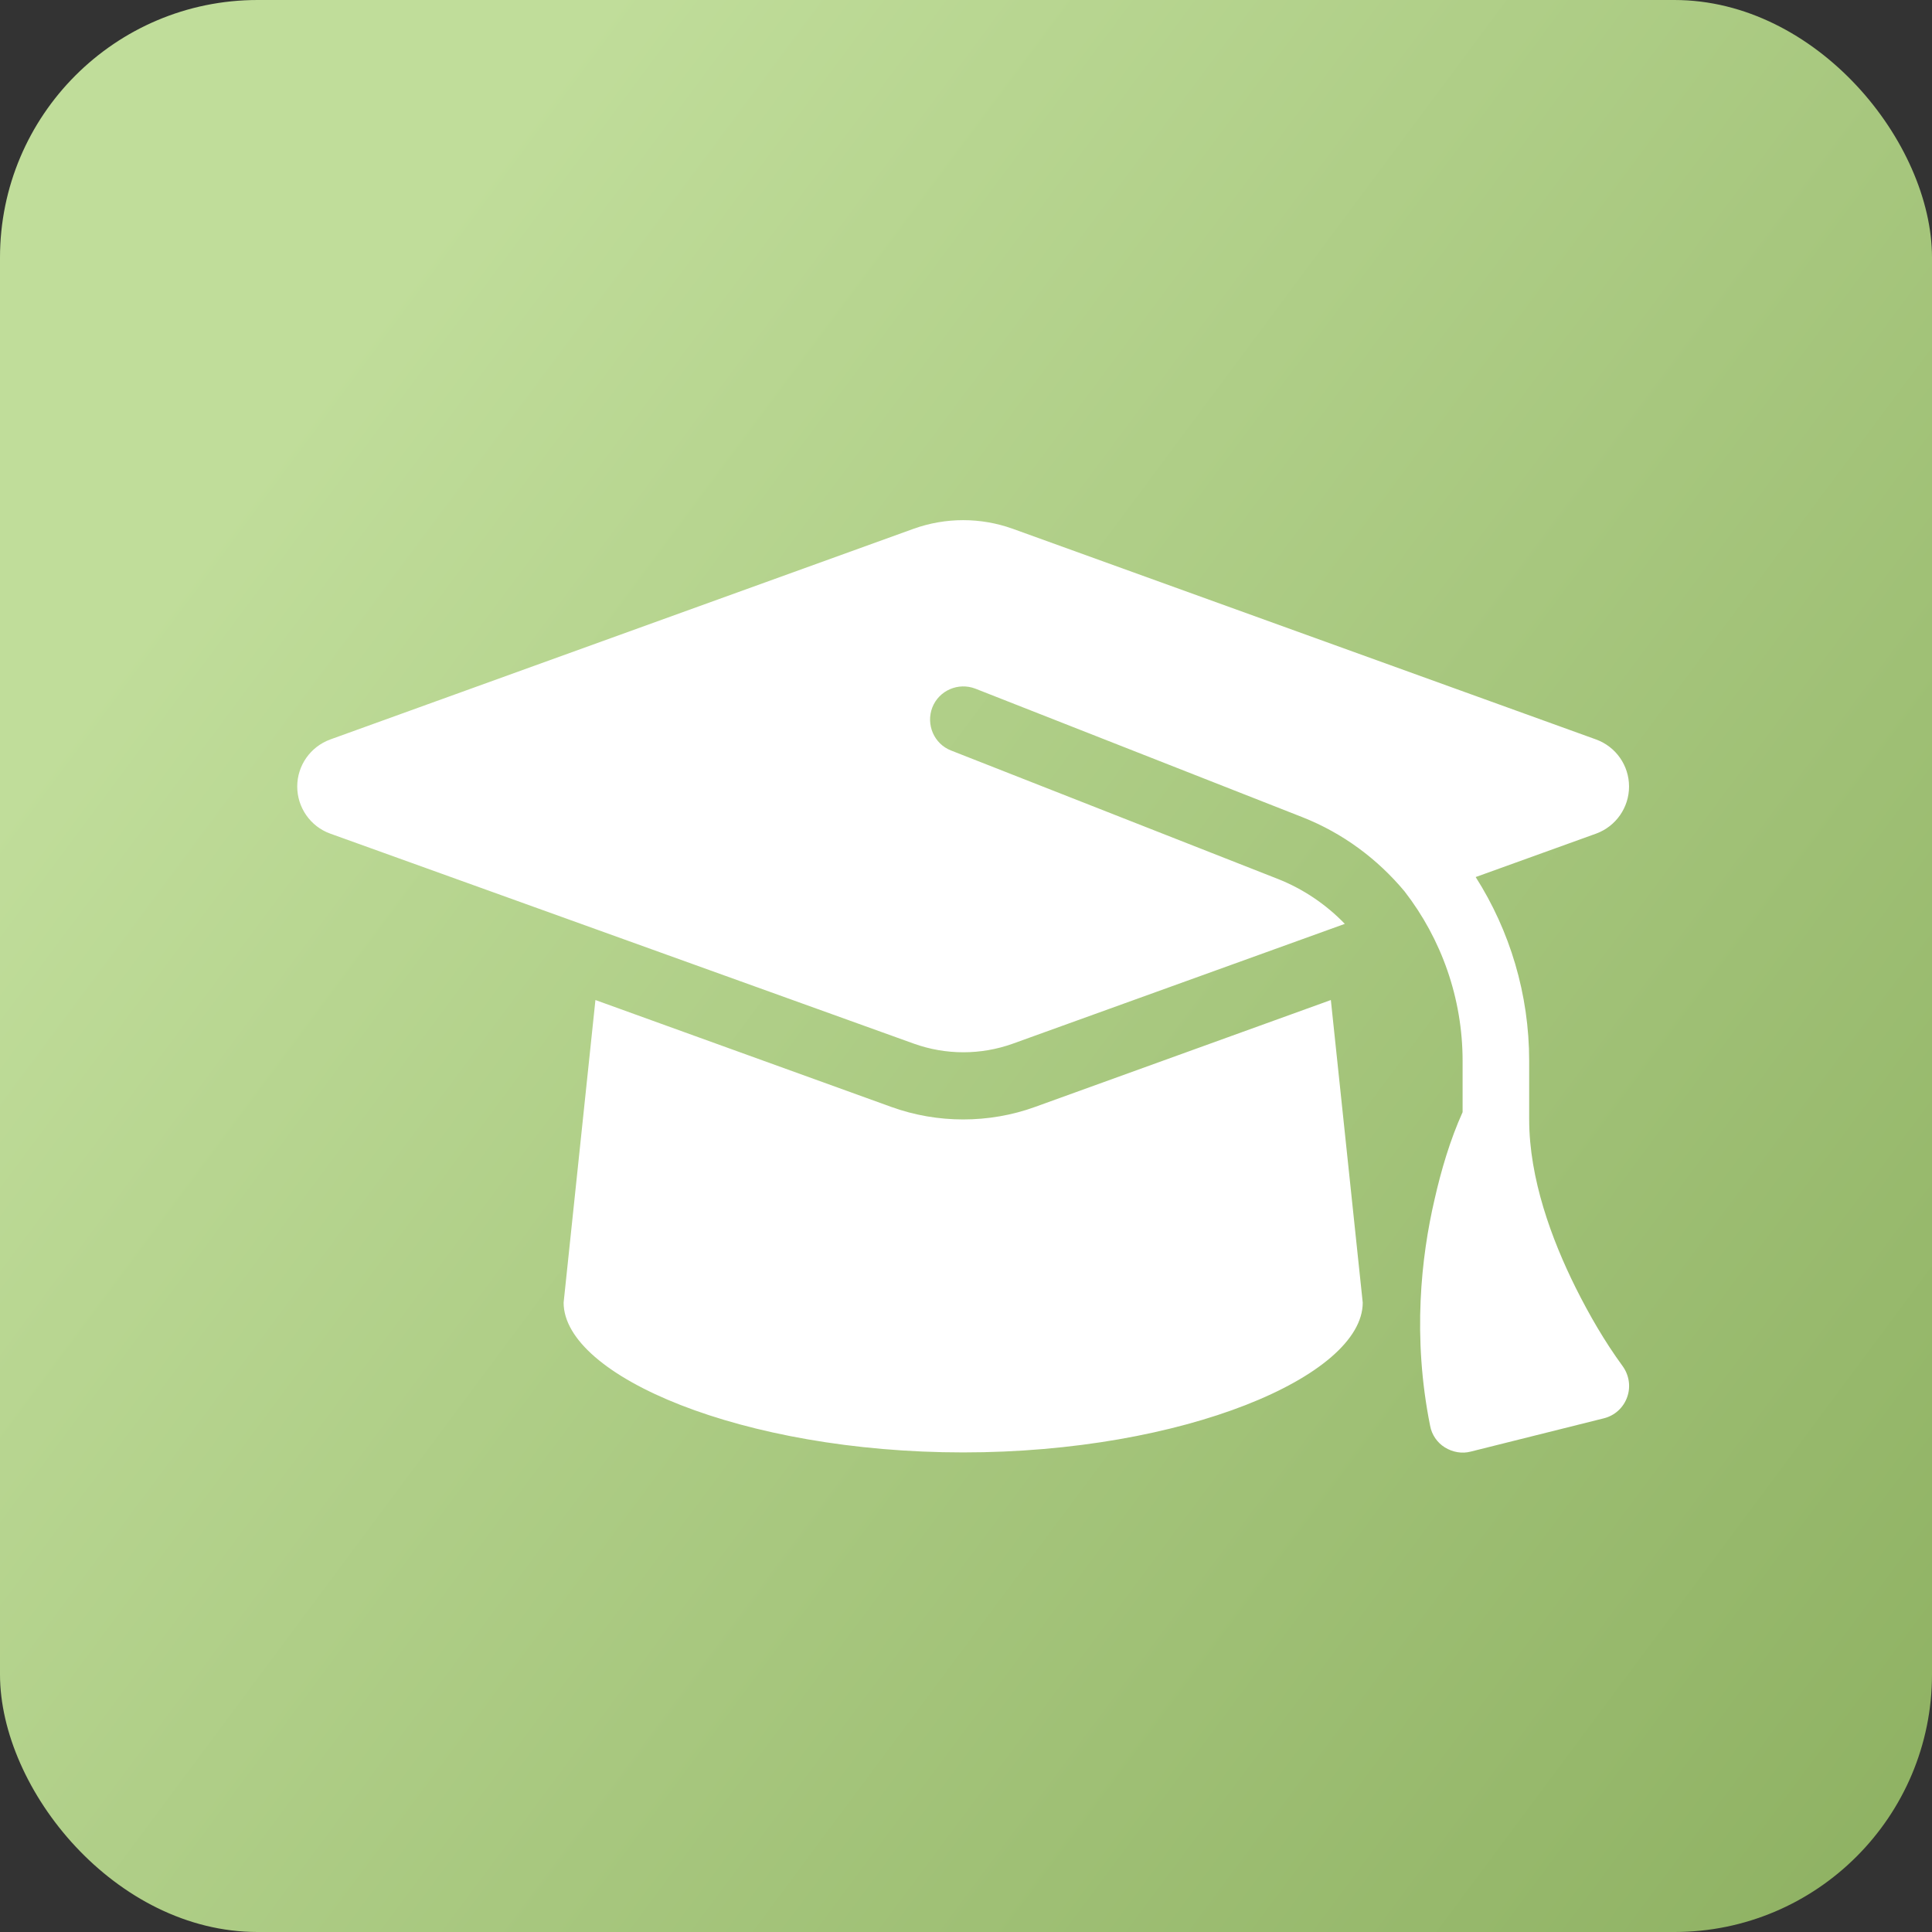 <?xml version="1.0" encoding="UTF-8"?> <svg xmlns="http://www.w3.org/2000/svg" width="26" height="26" viewBox="0 0 26 26" fill="none"><rect x="0" y="0" width="26" height="26" fill="#333333" stroke="none"/><rect width="26" height="26" rx="3.467" fill="url(#paint0_linear_1791_1041)"></rect><path d="M12.962 7C13.189 7 13.413 7.039 13.626 7.115L21.481 9.952C21.747 10.05 21.923 10.302 21.923 10.585C21.923 10.867 21.747 11.12 21.481 11.218L19.859 11.803C20.319 12.525 20.579 13.38 20.579 14.278V15.065C20.579 15.861 20.882 16.681 21.204 17.328C21.386 17.692 21.593 18.051 21.834 18.381C21.923 18.502 21.949 18.659 21.898 18.801C21.848 18.944 21.73 19.051 21.584 19.087L19.792 19.535C19.675 19.566 19.549 19.543 19.445 19.479C19.341 19.415 19.268 19.308 19.246 19.188C19.005 17.989 19.126 16.914 19.305 16.144C19.395 15.746 19.515 15.34 19.683 14.967V14.278C19.683 13.433 19.397 12.635 18.902 11.996C18.54 11.562 18.073 11.212 17.524 10.996L13.127 9.268C12.897 9.179 12.637 9.291 12.547 9.52C12.458 9.75 12.57 10.011 12.799 10.1L17.196 11.828C17.543 11.965 17.849 12.175 18.098 12.433L13.628 14.046C13.415 14.122 13.191 14.161 12.965 14.161C12.738 14.161 12.514 14.122 12.301 14.046L4.443 11.218C4.177 11.122 4 10.867 4 10.585C4 10.302 4.177 10.05 4.443 9.952L12.298 7.115C12.511 7.039 12.735 7 12.962 7ZM18.339 17.53C18.339 18.518 15.93 19.546 12.962 19.546C9.993 19.546 7.585 18.518 7.585 17.53L8.013 13.458L11.996 14.897C12.306 15.009 12.634 15.065 12.962 15.065C13.29 15.065 13.62 15.009 13.928 14.897L17.91 13.458L18.339 17.53Z" fill="white"></path><defs><linearGradient id="paint0_linear_1791_1041" x1="1.368" y1="9.078" x2="28.856" y2="29.537" gradientUnits="userSpaceOnUse"><stop stop-color="#C0DD9A"></stop><stop offset="1" stop-color="#86AA59"></stop></linearGradient></defs></svg> 